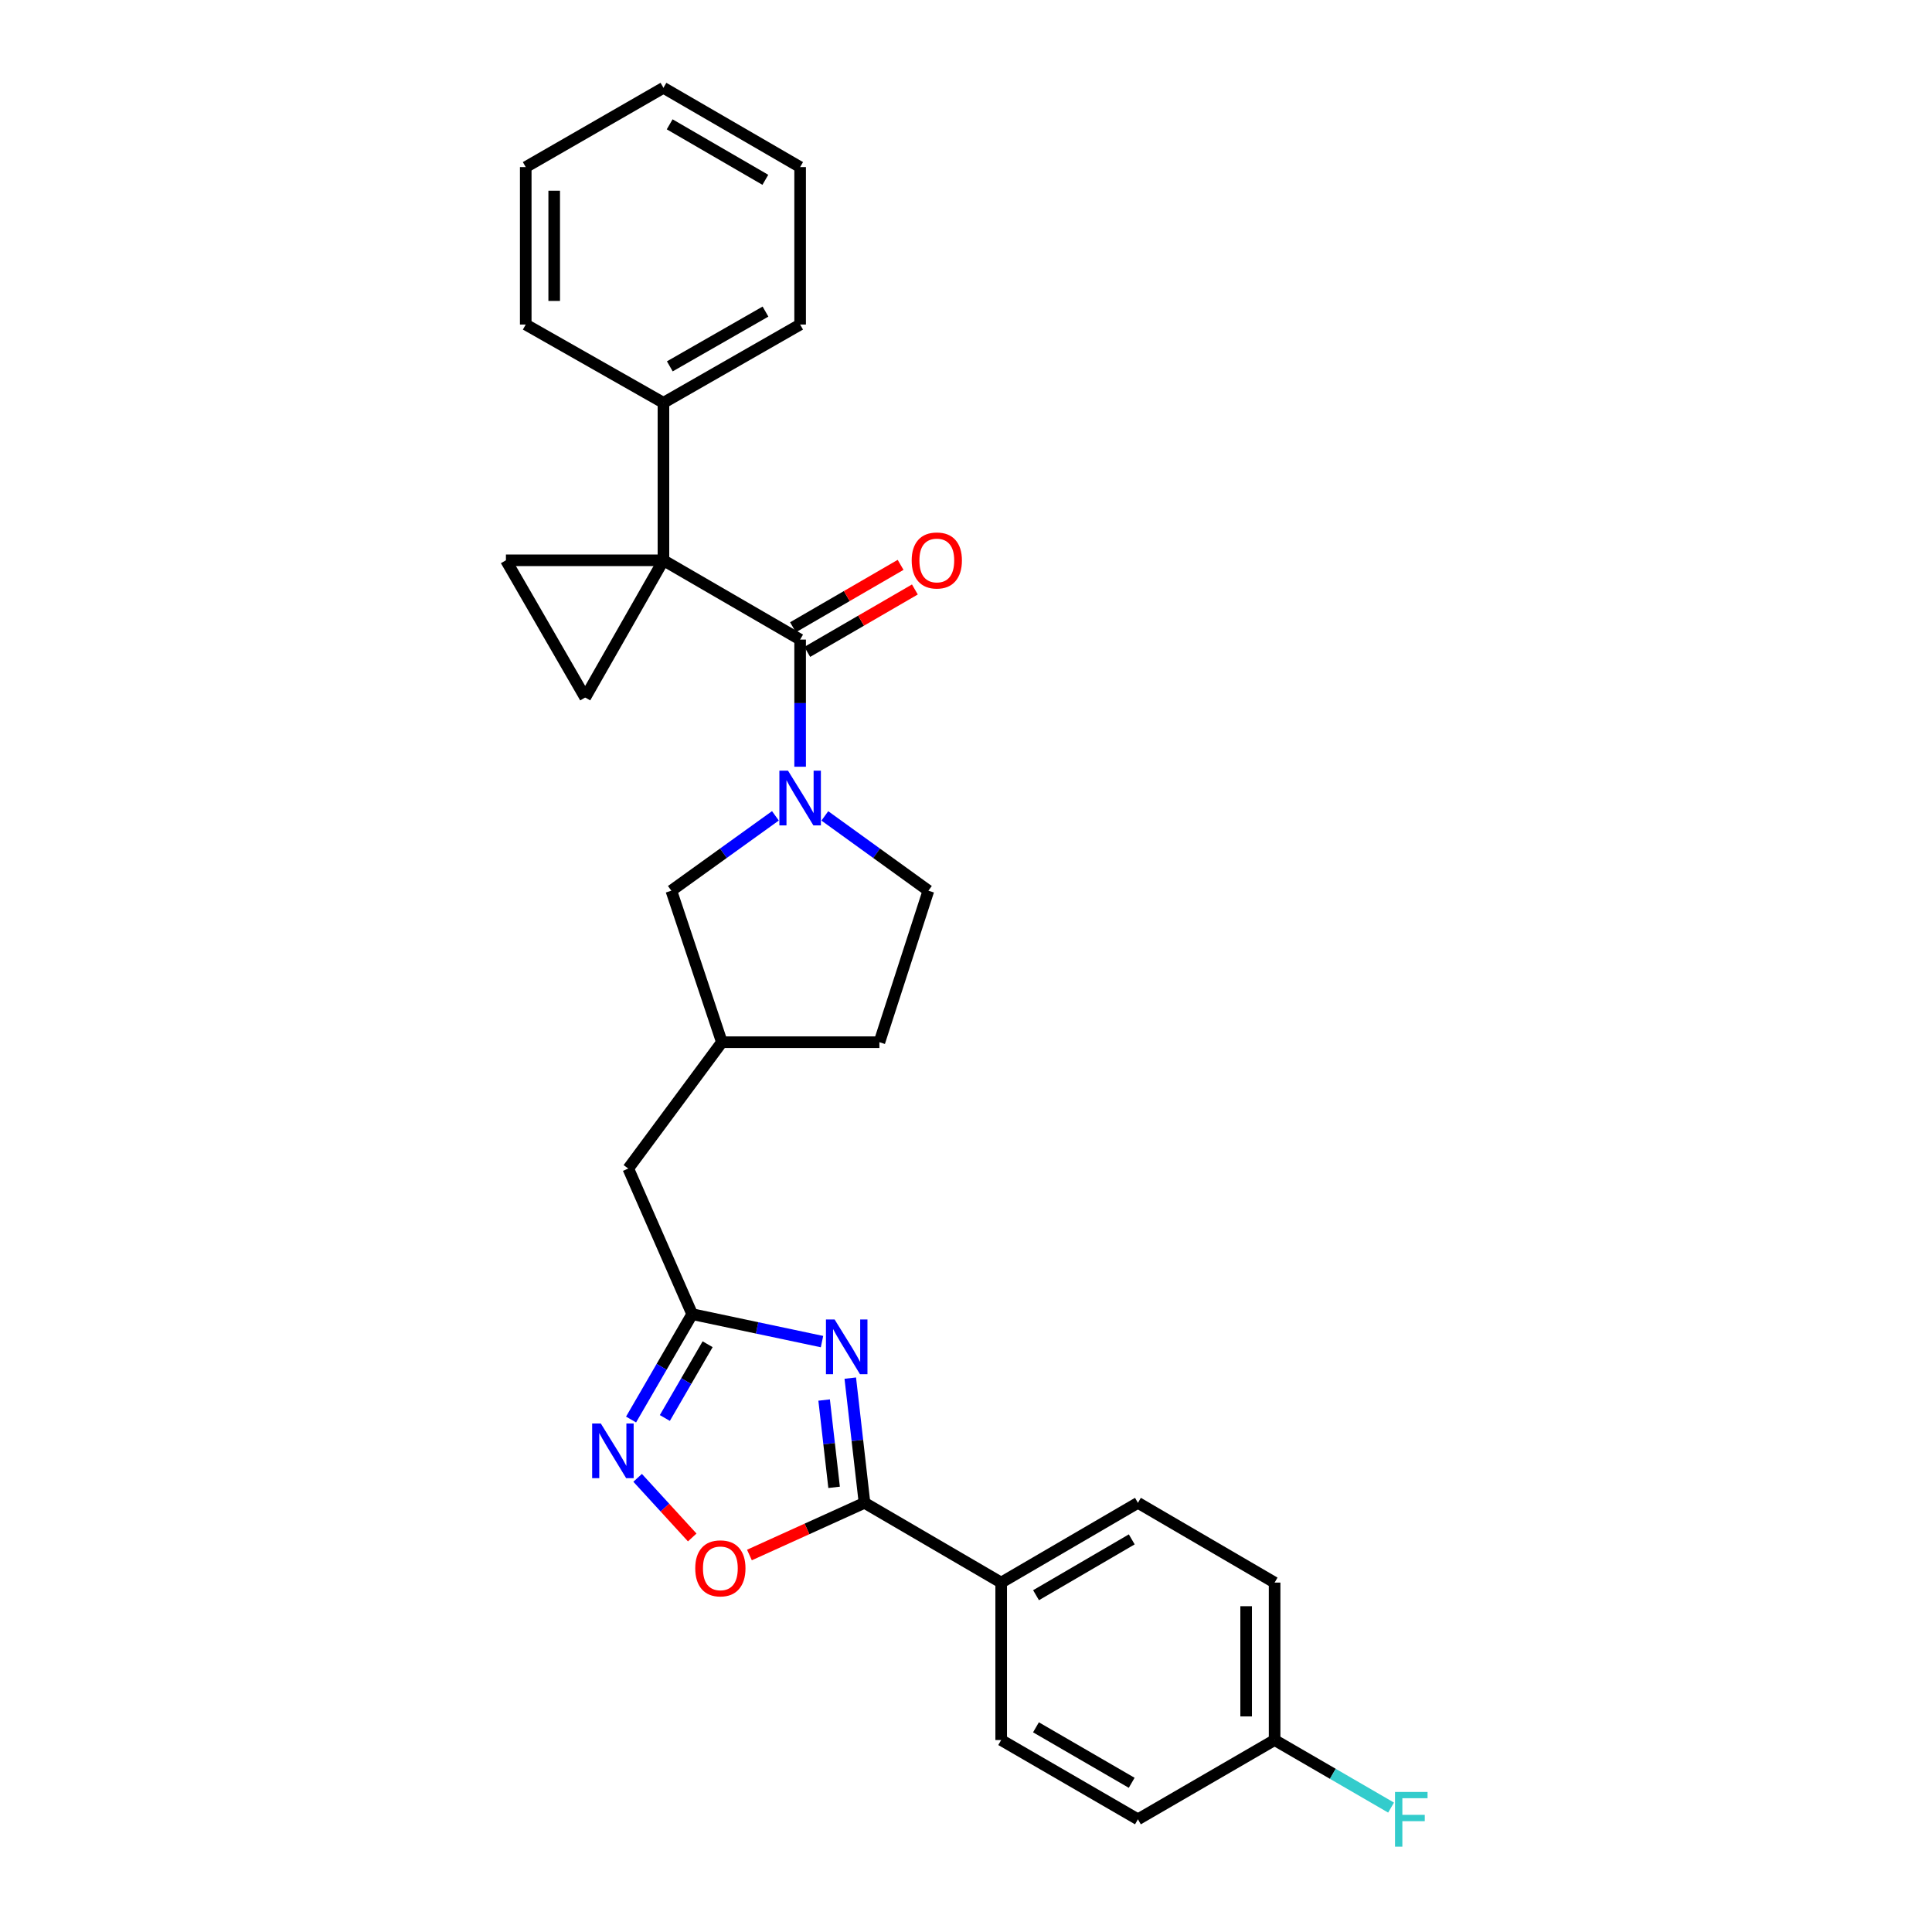 <?xml version='1.0' encoding='iso-8859-1'?>
<svg version='1.1' baseProfile='full'
              xmlns='http://www.w3.org/2000/svg'
                      xmlns:rdkit='http://www.rdkit.org/xml'
                      xmlns:xlink='http://www.w3.org/1999/xlink'
                  xml:space='preserve'
width='1000px' height='1000px' viewBox='0 0 1000 1000'>
<!-- END OF HEADER -->
<rect style='opacity:1.0;fill:#FFFFFF;stroke:none' width='1000' height='1000' x='0' y='0'> </rect>
<path class='bond-1' d='M 343.399,290.013 L 414.144,331.044' style='fill:none;fill-rule:evenodd;stroke:#000000;stroke-width:6px;stroke-linecap:butt;stroke-linejoin:miter;stroke-opacity:1' />
<path class='bond-5' d='M 343.399,290.013 L 302.9,361.036' style='fill:none;fill-rule:evenodd;stroke:#000000;stroke-width:6px;stroke-linecap:butt;stroke-linejoin:miter;stroke-opacity:1' />
<path class='bond-6' d='M 343.399,290.013 L 261.869,290.013' style='fill:none;fill-rule:evenodd;stroke:#000000;stroke-width:6px;stroke-linecap:butt;stroke-linejoin:miter;stroke-opacity:1' />
<path class='bond-11' d='M 343.399,290.013 L 343.399,208.483' style='fill:none;fill-rule:evenodd;stroke:#000000;stroke-width:6px;stroke-linecap:butt;stroke-linejoin:miter;stroke-opacity:1' />
<path class='bond-0' d='M 425.468,694.413 L 391.868,687.308' style='fill:none;fill-rule:evenodd;stroke:#0000FF;stroke-width:6px;stroke-linecap:butt;stroke-linejoin:miter;stroke-opacity:1' />
<path class='bond-0' d='M 391.868,687.308 L 358.268,680.202' style='fill:none;fill-rule:evenodd;stroke:#000000;stroke-width:6px;stroke-linecap:butt;stroke-linejoin:miter;stroke-opacity:1' />
<path class='bond-3' d='M 440.1,713.309 L 443.783,745.585' style='fill:none;fill-rule:evenodd;stroke:#0000FF;stroke-width:6px;stroke-linecap:butt;stroke-linejoin:miter;stroke-opacity:1' />
<path class='bond-3' d='M 443.783,745.585 L 447.466,777.862' style='fill:none;fill-rule:evenodd;stroke:#000000;stroke-width:6px;stroke-linecap:butt;stroke-linejoin:miter;stroke-opacity:1' />
<path class='bond-3' d='M 426.57,724.662 L 429.148,747.255' style='fill:none;fill-rule:evenodd;stroke:#0000FF;stroke-width:6px;stroke-linecap:butt;stroke-linejoin:miter;stroke-opacity:1' />
<path class='bond-3' d='M 429.148,747.255 L 431.726,769.849' style='fill:none;fill-rule:evenodd;stroke:#000000;stroke-width:6px;stroke-linecap:butt;stroke-linejoin:miter;stroke-opacity:1' />
<path class='bond-2' d='M 414.144,331.044 L 414.144,363.954' style='fill:none;fill-rule:evenodd;stroke:#000000;stroke-width:6px;stroke-linecap:butt;stroke-linejoin:miter;stroke-opacity:1' />
<path class='bond-2' d='M 414.144,363.954 L 414.144,396.863' style='fill:none;fill-rule:evenodd;stroke:#0000FF;stroke-width:6px;stroke-linecap:butt;stroke-linejoin:miter;stroke-opacity:1' />
<path class='bond-12' d='M 417.839,337.415 L 445.689,321.262' style='fill:none;fill-rule:evenodd;stroke:#000000;stroke-width:6px;stroke-linecap:butt;stroke-linejoin:miter;stroke-opacity:1' />
<path class='bond-12' d='M 445.689,321.262 L 473.539,305.11' style='fill:none;fill-rule:evenodd;stroke:#FF0000;stroke-width:6px;stroke-linecap:butt;stroke-linejoin:miter;stroke-opacity:1' />
<path class='bond-12' d='M 410.449,324.673 L 438.299,308.52' style='fill:none;fill-rule:evenodd;stroke:#000000;stroke-width:6px;stroke-linecap:butt;stroke-linejoin:miter;stroke-opacity:1' />
<path class='bond-12' d='M 438.299,308.52 L 466.149,292.368' style='fill:none;fill-rule:evenodd;stroke:#FF0000;stroke-width:6px;stroke-linecap:butt;stroke-linejoin:miter;stroke-opacity:1' />
<path class='bond-10' d='M 401.351,422.275 L 374.417,441.647' style='fill:none;fill-rule:evenodd;stroke:#0000FF;stroke-width:6px;stroke-linecap:butt;stroke-linejoin:miter;stroke-opacity:1' />
<path class='bond-10' d='M 374.417,441.647 L 347.483,461.02' style='fill:none;fill-rule:evenodd;stroke:#000000;stroke-width:6px;stroke-linecap:butt;stroke-linejoin:miter;stroke-opacity:1' />
<path class='bond-13' d='M 426.931,422.307 L 453.737,441.664' style='fill:none;fill-rule:evenodd;stroke:#0000FF;stroke-width:6px;stroke-linecap:butt;stroke-linejoin:miter;stroke-opacity:1' />
<path class='bond-13' d='M 453.737,441.664 L 480.543,461.02' style='fill:none;fill-rule:evenodd;stroke:#000000;stroke-width:6px;stroke-linecap:butt;stroke-linejoin:miter;stroke-opacity:1' />
<path class='bond-9' d='M 447.466,777.862 L 518.211,819.146' style='fill:none;fill-rule:evenodd;stroke:#000000;stroke-width:6px;stroke-linecap:butt;stroke-linejoin:miter;stroke-opacity:1' />
<path class='bond-31' d='M 447.466,777.862 L 417.687,791.365' style='fill:none;fill-rule:evenodd;stroke:#000000;stroke-width:6px;stroke-linecap:butt;stroke-linejoin:miter;stroke-opacity:1' />
<path class='bond-31' d='M 417.687,791.365 L 387.907,804.868' style='fill:none;fill-rule:evenodd;stroke:#FF0000;stroke-width:6px;stroke-linecap:butt;stroke-linejoin:miter;stroke-opacity:1' />
<path class='bond-4' d='M 358.268,680.202 L 325.191,604.833' style='fill:none;fill-rule:evenodd;stroke:#000000;stroke-width:6px;stroke-linecap:butt;stroke-linejoin:miter;stroke-opacity:1' />
<path class='bond-7' d='M 358.268,680.202 L 342.452,707.472' style='fill:none;fill-rule:evenodd;stroke:#000000;stroke-width:6px;stroke-linecap:butt;stroke-linejoin:miter;stroke-opacity:1' />
<path class='bond-7' d='M 342.452,707.472 L 326.635,734.742' style='fill:none;fill-rule:evenodd;stroke:#0000FF;stroke-width:6px;stroke-linecap:butt;stroke-linejoin:miter;stroke-opacity:1' />
<path class='bond-7' d='M 366.265,695.773 L 355.194,714.862' style='fill:none;fill-rule:evenodd;stroke:#000000;stroke-width:6px;stroke-linecap:butt;stroke-linejoin:miter;stroke-opacity:1' />
<path class='bond-7' d='M 355.194,714.862 L 344.122,733.951' style='fill:none;fill-rule:evenodd;stroke:#0000FF;stroke-width:6px;stroke-linecap:butt;stroke-linejoin:miter;stroke-opacity:1' />
<path class='bond-28' d='M 302.9,361.036 L 261.869,290.013' style='fill:none;fill-rule:evenodd;stroke:#000000;stroke-width:6px;stroke-linecap:butt;stroke-linejoin:miter;stroke-opacity:1' />
<path class='bond-8' d='M 330.036,764.925 L 344.166,780.355' style='fill:none;fill-rule:evenodd;stroke:#0000FF;stroke-width:6px;stroke-linecap:butt;stroke-linejoin:miter;stroke-opacity:1' />
<path class='bond-8' d='M 344.166,780.355 L 358.295,795.786' style='fill:none;fill-rule:evenodd;stroke:#FF0000;stroke-width:6px;stroke-linecap:butt;stroke-linejoin:miter;stroke-opacity:1' />
<path class='bond-16' d='M 518.211,819.146 L 588.989,777.862' style='fill:none;fill-rule:evenodd;stroke:#000000;stroke-width:6px;stroke-linecap:butt;stroke-linejoin:miter;stroke-opacity:1' />
<path class='bond-16' d='M 536.25,825.677 L 585.794,796.778' style='fill:none;fill-rule:evenodd;stroke:#000000;stroke-width:6px;stroke-linecap:butt;stroke-linejoin:miter;stroke-opacity:1' />
<path class='bond-17' d='M 518.211,819.146 L 518.211,900.644' style='fill:none;fill-rule:evenodd;stroke:#000000;stroke-width:6px;stroke-linecap:butt;stroke-linejoin:miter;stroke-opacity:1' />
<path class='bond-15' d='M 347.483,461.02 L 373.645,539.441' style='fill:none;fill-rule:evenodd;stroke:#000000;stroke-width:6px;stroke-linecap:butt;stroke-linejoin:miter;stroke-opacity:1' />
<path class='bond-23' d='M 343.399,208.483 L 414.144,167.983' style='fill:none;fill-rule:evenodd;stroke:#000000;stroke-width:6px;stroke-linecap:butt;stroke-linejoin:miter;stroke-opacity:1' />
<path class='bond-23' d='M 346.693,189.624 L 396.214,161.275' style='fill:none;fill-rule:evenodd;stroke:#000000;stroke-width:6px;stroke-linecap:butt;stroke-linejoin:miter;stroke-opacity:1' />
<path class='bond-24' d='M 343.399,208.483 L 272.122,167.983' style='fill:none;fill-rule:evenodd;stroke:#000000;stroke-width:6px;stroke-linecap:butt;stroke-linejoin:miter;stroke-opacity:1' />
<path class='bond-19' d='M 480.543,461.02 L 455.175,539.441' style='fill:none;fill-rule:evenodd;stroke:#000000;stroke-width:6px;stroke-linecap:butt;stroke-linejoin:miter;stroke-opacity:1' />
<path class='bond-14' d='M 325.191,604.833 L 373.645,539.441' style='fill:none;fill-rule:evenodd;stroke:#000000;stroke-width:6px;stroke-linecap:butt;stroke-linejoin:miter;stroke-opacity:1' />
<path class='bond-30' d='M 373.645,539.441 L 455.175,539.441' style='fill:none;fill-rule:evenodd;stroke:#000000;stroke-width:6px;stroke-linecap:butt;stroke-linejoin:miter;stroke-opacity:1' />
<path class='bond-21' d='M 588.989,777.862 L 659.733,819.146' style='fill:none;fill-rule:evenodd;stroke:#000000;stroke-width:6px;stroke-linecap:butt;stroke-linejoin:miter;stroke-opacity:1' />
<path class='bond-20' d='M 518.211,900.644 L 588.989,941.675' style='fill:none;fill-rule:evenodd;stroke:#000000;stroke-width:6px;stroke-linecap:butt;stroke-linejoin:miter;stroke-opacity:1' />
<path class='bond-20' d='M 536.215,894.055 L 585.76,922.777' style='fill:none;fill-rule:evenodd;stroke:#000000;stroke-width:6px;stroke-linecap:butt;stroke-linejoin:miter;stroke-opacity:1' />
<path class='bond-18' d='M 659.733,900.644 L 588.989,941.675' style='fill:none;fill-rule:evenodd;stroke:#000000;stroke-width:6px;stroke-linecap:butt;stroke-linejoin:miter;stroke-opacity:1' />
<path class='bond-22' d='M 659.733,900.644 L 689.874,918.125' style='fill:none;fill-rule:evenodd;stroke:#000000;stroke-width:6px;stroke-linecap:butt;stroke-linejoin:miter;stroke-opacity:1' />
<path class='bond-22' d='M 689.874,918.125 L 720.014,935.606' style='fill:none;fill-rule:evenodd;stroke:#33CCCC;stroke-width:6px;stroke-linecap:butt;stroke-linejoin:miter;stroke-opacity:1' />
<path class='bond-32' d='M 659.733,900.644 L 659.733,819.146' style='fill:none;fill-rule:evenodd;stroke:#000000;stroke-width:6px;stroke-linecap:butt;stroke-linejoin:miter;stroke-opacity:1' />
<path class='bond-32' d='M 645.004,888.419 L 645.004,831.371' style='fill:none;fill-rule:evenodd;stroke:#000000;stroke-width:6px;stroke-linecap:butt;stroke-linejoin:miter;stroke-opacity:1' />
<path class='bond-25' d='M 414.144,167.983 L 414.144,86.486' style='fill:none;fill-rule:evenodd;stroke:#000000;stroke-width:6px;stroke-linecap:butt;stroke-linejoin:miter;stroke-opacity:1' />
<path class='bond-26' d='M 272.122,167.983 L 272.122,86.486' style='fill:none;fill-rule:evenodd;stroke:#000000;stroke-width:6px;stroke-linecap:butt;stroke-linejoin:miter;stroke-opacity:1' />
<path class='bond-26' d='M 286.852,155.759 L 286.852,98.71' style='fill:none;fill-rule:evenodd;stroke:#000000;stroke-width:6px;stroke-linecap:butt;stroke-linejoin:miter;stroke-opacity:1' />
<path class='bond-29' d='M 414.144,86.486 L 343.399,45.455' style='fill:none;fill-rule:evenodd;stroke:#000000;stroke-width:6px;stroke-linecap:butt;stroke-linejoin:miter;stroke-opacity:1' />
<path class='bond-29' d='M 396.142,93.073 L 346.621,64.351' style='fill:none;fill-rule:evenodd;stroke:#000000;stroke-width:6px;stroke-linecap:butt;stroke-linejoin:miter;stroke-opacity:1' />
<path class='bond-27' d='M 272.122,86.486 L 343.399,45.455' style='fill:none;fill-rule:evenodd;stroke:#000000;stroke-width:6px;stroke-linecap:butt;stroke-linejoin:miter;stroke-opacity:1' />
<path  class='atom-1' d='M 431.992 682.957
L 441.272 697.957
Q 442.192 699.437, 443.672 702.117
Q 445.152 704.797, 445.232 704.957
L 445.232 682.957
L 448.992 682.957
L 448.992 711.277
L 445.112 711.277
L 435.152 694.877
Q 433.992 692.957, 432.752 690.757
Q 431.552 688.557, 431.192 687.877
L 431.192 711.277
L 427.512 711.277
L 427.512 682.957
L 431.992 682.957
' fill='#0000FF'/>
<path  class='atom-3' d='M 407.884 398.914
L 417.164 413.914
Q 418.084 415.394, 419.564 418.074
Q 421.044 420.754, 421.124 420.914
L 421.124 398.914
L 424.884 398.914
L 424.884 427.234
L 421.004 427.234
L 411.044 410.834
Q 409.884 408.914, 408.644 406.714
Q 407.444 404.514, 407.084 403.834
L 407.084 427.234
L 403.404 427.234
L 403.404 398.914
L 407.884 398.914
' fill='#0000FF'/>
<path  class='atom-8' d='M 310.977 736.787
L 320.257 751.787
Q 321.177 753.267, 322.657 755.947
Q 324.137 758.627, 324.217 758.787
L 324.217 736.787
L 327.977 736.787
L 327.977 765.107
L 324.097 765.107
L 314.137 748.707
Q 312.977 746.787, 311.737 744.587
Q 310.537 742.387, 310.177 741.707
L 310.177 765.107
L 306.497 765.107
L 306.497 736.787
L 310.977 736.787
' fill='#0000FF'/>
<path  class='atom-9' d='M 359.859 811.771
Q 359.859 804.971, 363.219 801.171
Q 366.579 797.371, 372.859 797.371
Q 379.139 797.371, 382.499 801.171
Q 385.859 804.971, 385.859 811.771
Q 385.859 818.651, 382.459 822.571
Q 379.059 826.451, 372.859 826.451
Q 366.619 826.451, 363.219 822.571
Q 359.859 818.691, 359.859 811.771
M 372.859 823.251
Q 377.179 823.251, 379.499 820.371
Q 381.859 817.451, 381.859 811.771
Q 381.859 806.211, 379.499 803.411
Q 377.179 800.571, 372.859 800.571
Q 368.539 800.571, 366.179 803.371
Q 363.859 806.171, 363.859 811.771
Q 363.859 817.491, 366.179 820.371
Q 368.539 823.251, 372.859 823.251
' fill='#FF0000'/>
<path  class='atom-13' d='M 471.889 290.093
Q 471.889 283.293, 475.249 279.493
Q 478.609 275.693, 484.889 275.693
Q 491.169 275.693, 494.529 279.493
Q 497.889 283.293, 497.889 290.093
Q 497.889 296.973, 494.489 300.893
Q 491.089 304.773, 484.889 304.773
Q 478.649 304.773, 475.249 300.893
Q 471.889 297.013, 471.889 290.093
M 484.889 301.573
Q 489.209 301.573, 491.529 298.693
Q 493.889 295.773, 493.889 290.093
Q 493.889 284.533, 491.529 281.733
Q 489.209 278.893, 484.889 278.893
Q 480.569 278.893, 478.209 281.693
Q 475.889 284.493, 475.889 290.093
Q 475.889 295.813, 478.209 298.693
Q 480.569 301.573, 484.889 301.573
' fill='#FF0000'/>
<path  class='atom-23' d='M 722.058 927.515
L 738.898 927.515
L 738.898 930.755
L 725.858 930.755
L 725.858 939.355
L 737.458 939.355
L 737.458 942.635
L 725.858 942.635
L 725.858 955.835
L 722.058 955.835
L 722.058 927.515
' fill='#33CCCC'/>
</svg>
